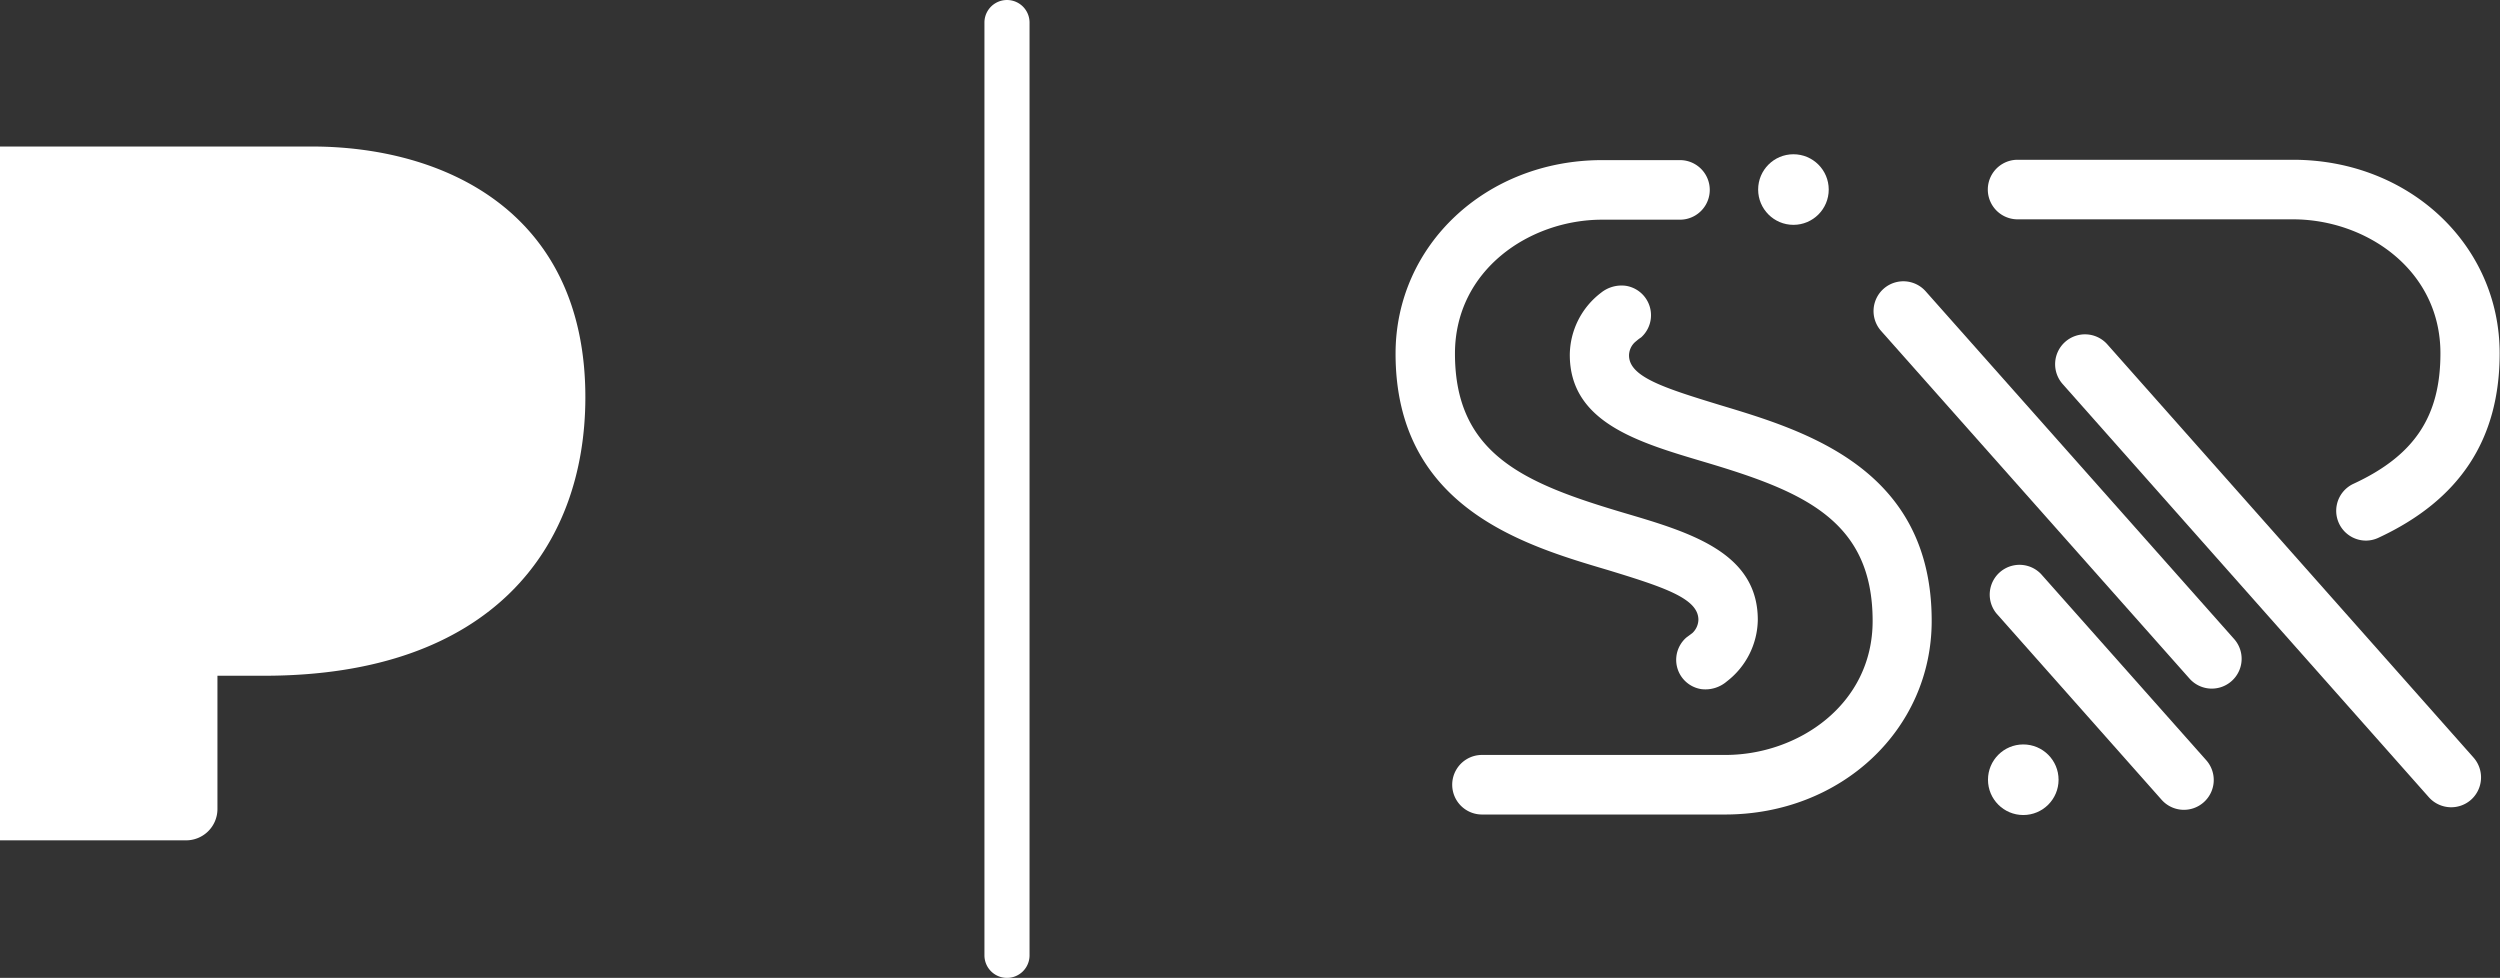 <svg xmlns="http://www.w3.org/2000/svg" viewBox="0 0 145.21 56.8">
  <rect x="0" y="0" width="145.21" height="56.8" fill="#333333" stroke="none"/>
  <defs>
    <style>
      .cls-1 {
        fill: #fff;
      }
    </style>
  </defs>
  <title>bug</title>
  <g id="UI">
    <g>
      <g>
        <circle class="cls-1" cx="104.17" cy="11.01" r="2.05"/>
        <circle class="cls-1" cx="117.52" cy="45.29" r="2.05"/>
        <path class="cls-1" d="M137.43,31.4a1.73,1.73,0,0,1-.73-3.3c3.54-1.64,5.05-3.91,5.05-7.58,0-4.87-4.35-7.78-8.56-7.78h-16a1.73,1.73,0,0,1,0-3.46h16c6.74,0,12,4.94,12,11.24,0,5-2.31,8.52-7.05,10.72A1.72,1.72,0,0,1,137.43,31.4Z"/>
        <path class="cls-1" d="M99.88,23.52c-3.27-1-5.26-1.64-5.26-2.88a1.07,1.07,0,0,1,.35-.77l.12-.1h0a2,2,0,0,1,.23-.17,1.73,1.73,0,0,0-.89-3A1.9,1.9,0,0,0,93,17h0a4.58,4.58,0,0,0-1.82,3.61c0,3.91,3.94,5.07,7.74,6.2,5.77,1.71,9.85,3.37,9.85,9.26,0,4.87-4.35,7.78-8.55,7.78H86.08a1.73,1.73,0,1,0,0,3.46H100.2c6.74,0,12-4.94,12-11.24C112.21,27.18,104.79,25,99.88,23.52Z"/>
        <path class="cls-1" d="M102.1,36c0-3.91-3.94-5.08-7.74-6.2-5.77-1.71-9.85-3.38-9.85-9.26,0-4.87,4.35-7.78,8.55-7.78h4.52a1.73,1.73,0,1,0,0-3.46H93.06c-6.74,0-12,4.94-12,11.24,0,8.92,7.42,11.12,12.33,12.57,3.27,1,5.26,1.65,5.26,2.89a1.1,1.1,0,0,1-.35.77l-.12.09,0,0h0l-.23.17a1.72,1.72,0,0,0,.89,3,1.91,1.91,0,0,0,1.46-.45h0A4.59,4.59,0,0,0,102.1,36Z"/>
        <path class="cls-1" d="M143.52,46.46a1.74,1.74,0,0,1-2.44-.15l-21.27-24A1.73,1.73,0,1,1,122.4,20l21.27,24A1.74,1.74,0,0,1,143.52,46.46Z"/>
        <path class="cls-1" d="M129.62,39.56a1.73,1.73,0,0,1-2.44-.14l-17.92-20.2a1.73,1.73,0,0,1,2.59-2.3l17.92,20.2A1.73,1.73,0,0,1,129.62,39.56Z"/>
        <path class="cls-1" d="M128,46.6a1.73,1.73,0,0,1-2.44-.14l-9.6-10.83a1.73,1.73,0,0,1,2.59-2.29l9.6,10.82A1.73,1.73,0,0,1,128,46.6Z"/>
      </g>
      <path class="cls-1" d="M18.11,8.51H0v40.3H10.81A1.82,1.82,0,0,0,12.63,47V39.25h2.71C28.57,39.25,34,31.79,34,23.07,34,12.3,25.8,8.51,18.11,8.51Z"/>
      <path class="cls-1" d="M58.49,56.8a1.31,1.31,0,0,1-1.31-1.31V1.31a1.31,1.31,0,0,1,2.62,0V55.49A1.31,1.31,0,0,1,58.49,56.8Z"/>
    </g>
  </g>
</svg>
